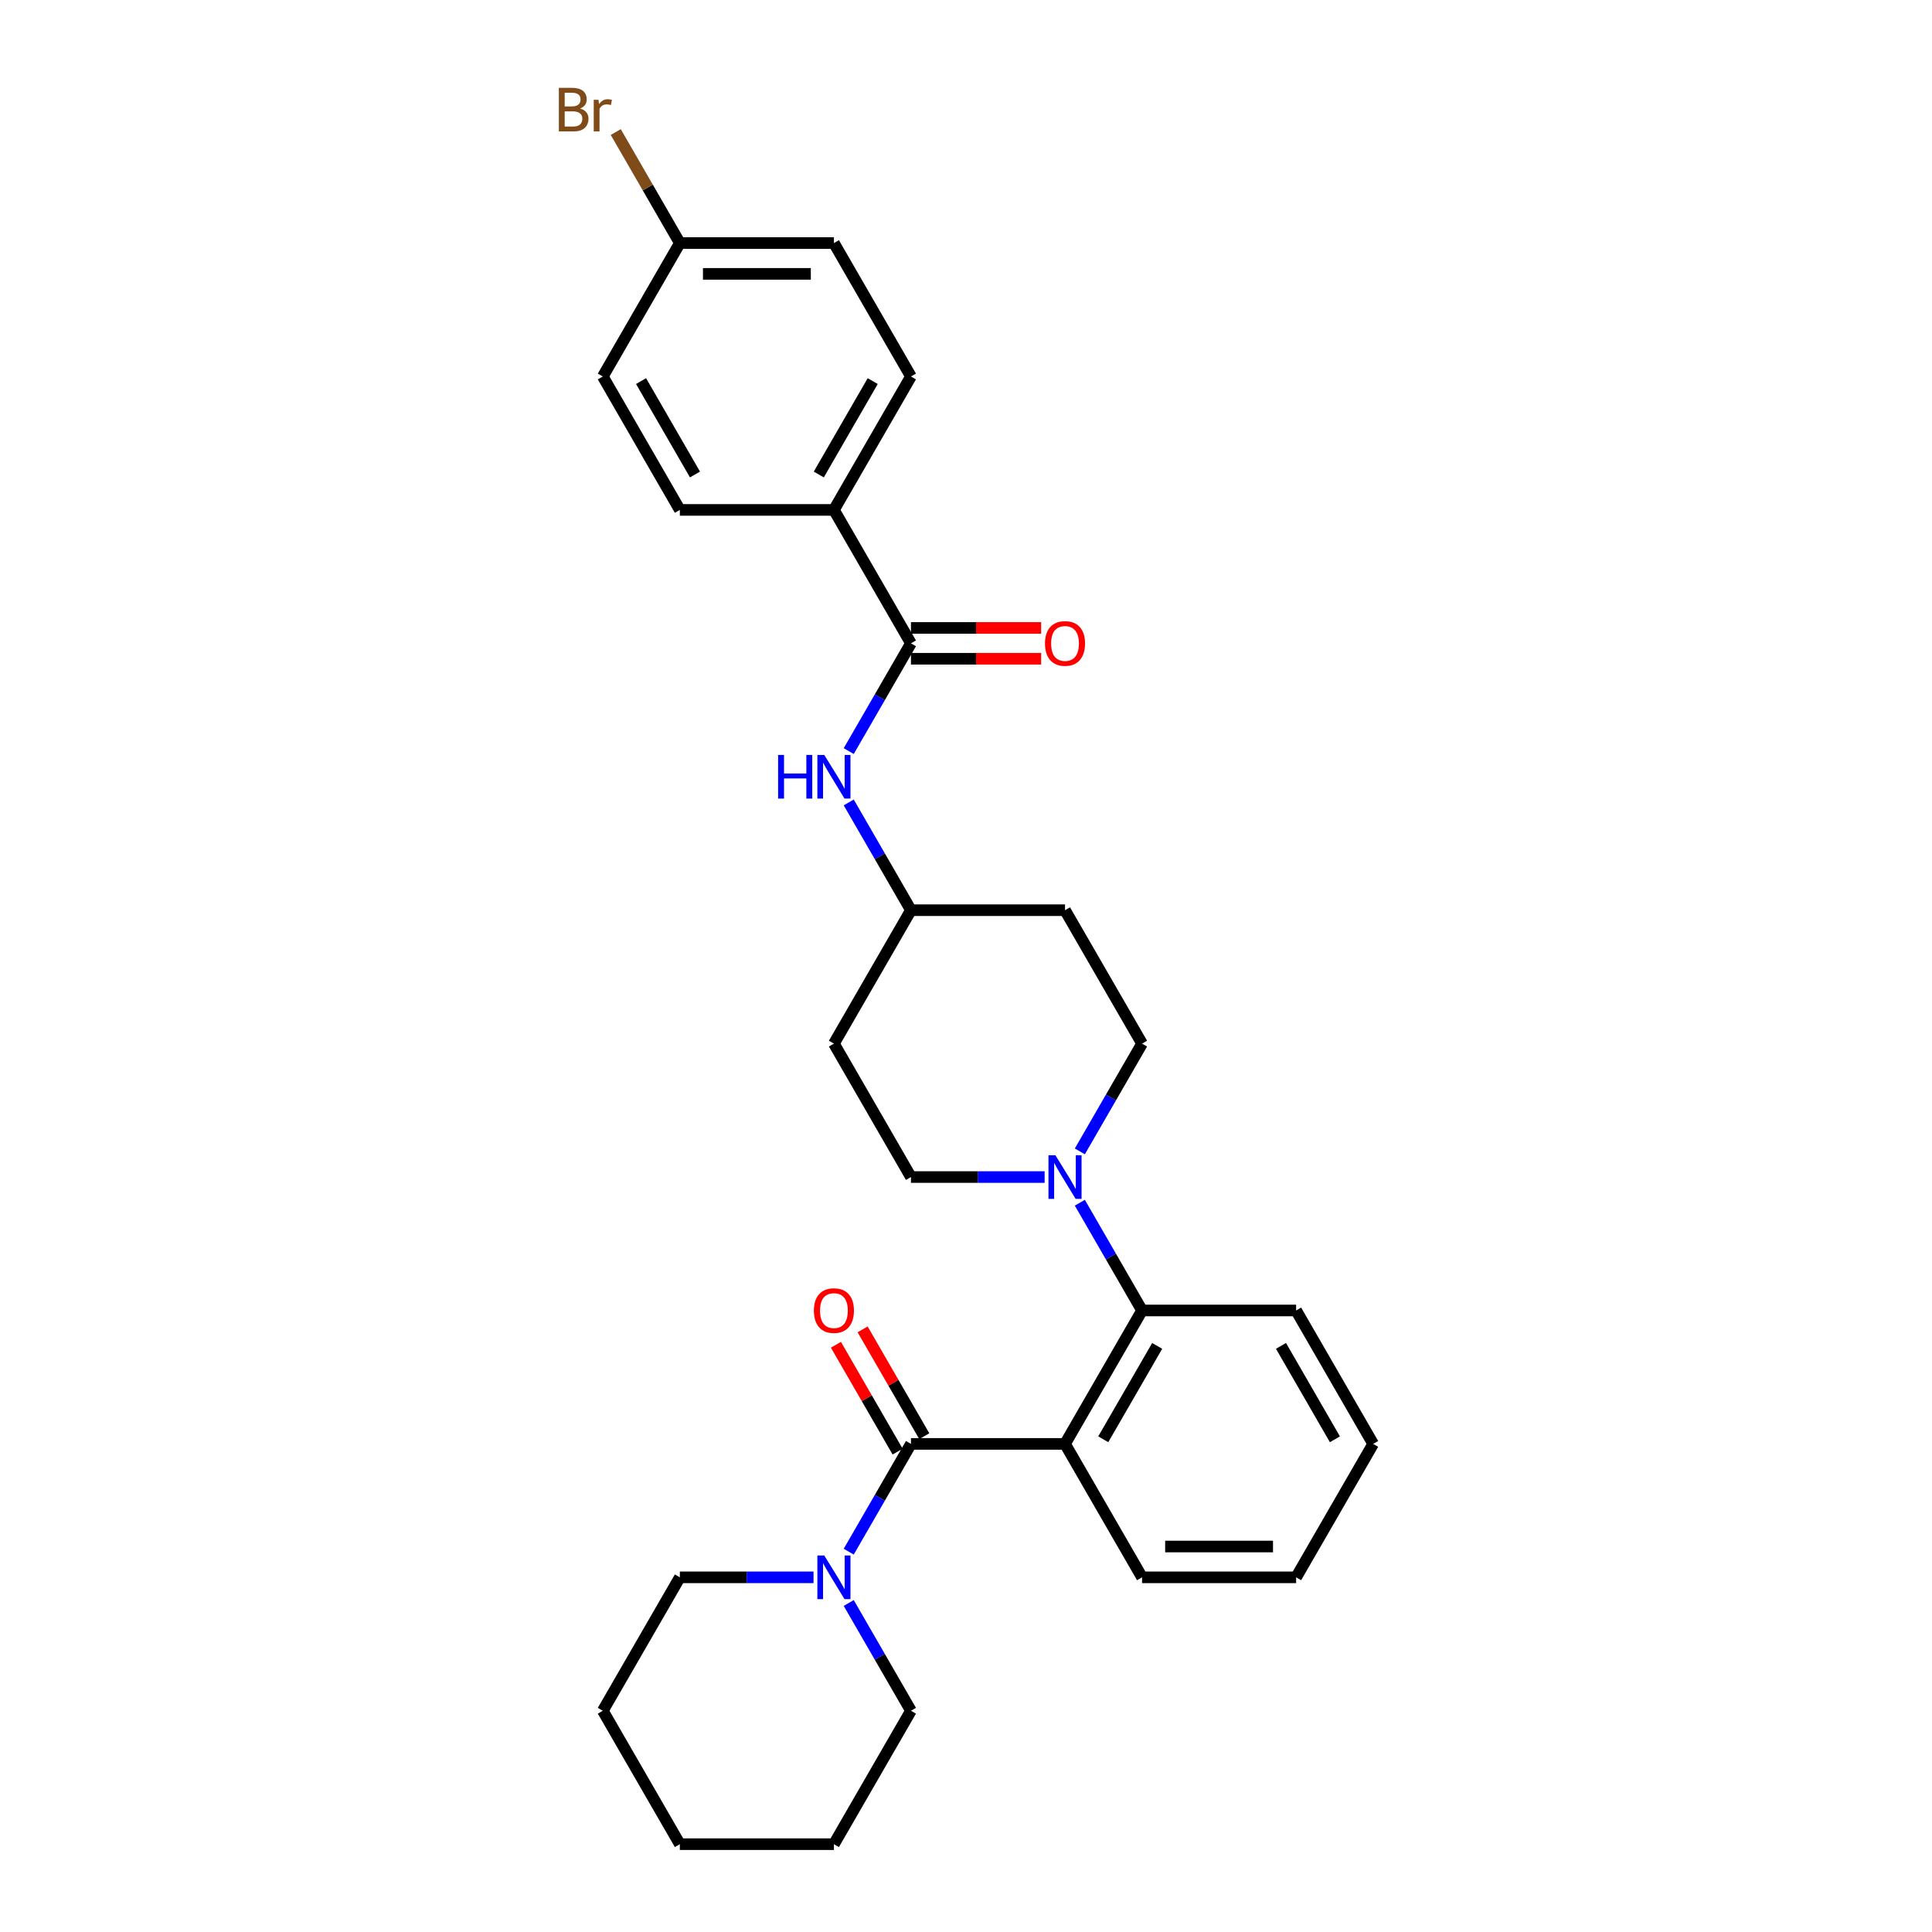 <?xml version='1.0' encoding='iso-8859-1'?>
<svg version='1.1' baseProfile='full'
              xmlns='http://www.w3.org/2000/svg'
                      xmlns:rdkit='http://www.rdkit.org/xml'
                      xmlns:xlink='http://www.w3.org/1999/xlink'
                  xml:space='preserve'
width='1000px' height='1000px' viewBox='0 0 1000 1000'>
<!-- END OF HEADER -->
<rect style='opacity:1.0;fill:#FFFFFF;stroke:none' width='1000' height='1000' x='0' y='0'> </rect>
<path class='bond-0' d='M 431.634,263.931 L 471.507,194.869' style='fill:none;fill-rule:evenodd;stroke:#000000;stroke-width:6px;stroke-linecap:butt;stroke-linejoin:miter;stroke-opacity:1' />
<path class='bond-0' d='M 423.803,245.597 L 451.714,197.254' style='fill:none;fill-rule:evenodd;stroke:#000000;stroke-width:6px;stroke-linecap:butt;stroke-linejoin:miter;stroke-opacity:1' />
<path class='bond-1' d='M 431.634,263.931 L 351.889,263.931' style='fill:none;fill-rule:evenodd;stroke:#000000;stroke-width:6px;stroke-linecap:butt;stroke-linejoin:miter;stroke-opacity:1' />
<path class='bond-2' d='M 431.634,263.931 L 471.507,332.992' style='fill:none;fill-rule:evenodd;stroke:#000000;stroke-width:6px;stroke-linecap:butt;stroke-linejoin:miter;stroke-opacity:1' />
<path class='bond-3' d='M 439.305,388.768 L 455.406,360.88' style='fill:none;fill-rule:evenodd;stroke:#0000FF;stroke-width:6px;stroke-linecap:butt;stroke-linejoin:miter;stroke-opacity:1' />
<path class='bond-3' d='M 455.406,360.88 L 471.507,332.992' style='fill:none;fill-rule:evenodd;stroke:#000000;stroke-width:6px;stroke-linecap:butt;stroke-linejoin:miter;stroke-opacity:1' />
<path class='bond-4' d='M 439.305,415.339 L 455.406,443.227' style='fill:none;fill-rule:evenodd;stroke:#0000FF;stroke-width:6px;stroke-linecap:butt;stroke-linejoin:miter;stroke-opacity:1' />
<path class='bond-4' d='M 455.406,443.227 L 471.507,471.115' style='fill:none;fill-rule:evenodd;stroke:#000000;stroke-width:6px;stroke-linecap:butt;stroke-linejoin:miter;stroke-opacity:1' />
<path class='bond-5' d='M 471.507,340.967 L 505.199,340.967' style='fill:none;fill-rule:evenodd;stroke:#000000;stroke-width:6px;stroke-linecap:butt;stroke-linejoin:miter;stroke-opacity:1' />
<path class='bond-5' d='M 505.199,340.967 L 538.892,340.967' style='fill:none;fill-rule:evenodd;stroke:#FF0000;stroke-width:6px;stroke-linecap:butt;stroke-linejoin:miter;stroke-opacity:1' />
<path class='bond-5' d='M 471.507,325.018 L 505.199,325.018' style='fill:none;fill-rule:evenodd;stroke:#000000;stroke-width:6px;stroke-linecap:butt;stroke-linejoin:miter;stroke-opacity:1' />
<path class='bond-5' d='M 505.199,325.018 L 538.892,325.018' style='fill:none;fill-rule:evenodd;stroke:#FF0000;stroke-width:6px;stroke-linecap:butt;stroke-linejoin:miter;stroke-opacity:1' />
<path class='bond-6' d='M 471.507,194.869 L 431.634,125.808' style='fill:none;fill-rule:evenodd;stroke:#000000;stroke-width:6px;stroke-linecap:butt;stroke-linejoin:miter;stroke-opacity:1' />
<path class='bond-7' d='M 351.889,816.423 L 386.483,816.423' style='fill:none;fill-rule:evenodd;stroke:#000000;stroke-width:6px;stroke-linecap:butt;stroke-linejoin:miter;stroke-opacity:1' />
<path class='bond-7' d='M 386.483,816.423 L 421.076,816.423' style='fill:none;fill-rule:evenodd;stroke:#0000FF;stroke-width:6px;stroke-linecap:butt;stroke-linejoin:miter;stroke-opacity:1' />
<path class='bond-8' d='M 351.889,816.423 L 312.016,885.484' style='fill:none;fill-rule:evenodd;stroke:#000000;stroke-width:6px;stroke-linecap:butt;stroke-linejoin:miter;stroke-opacity:1' />
<path class='bond-9' d='M 471.507,747.361 L 455.406,775.249' style='fill:none;fill-rule:evenodd;stroke:#000000;stroke-width:6px;stroke-linecap:butt;stroke-linejoin:miter;stroke-opacity:1' />
<path class='bond-9' d='M 455.406,775.249 L 439.305,803.137' style='fill:none;fill-rule:evenodd;stroke:#0000FF;stroke-width:6px;stroke-linecap:butt;stroke-linejoin:miter;stroke-opacity:1' />
<path class='bond-10' d='M 478.413,743.374 L 462.45,715.725' style='fill:none;fill-rule:evenodd;stroke:#000000;stroke-width:6px;stroke-linecap:butt;stroke-linejoin:miter;stroke-opacity:1' />
<path class='bond-10' d='M 462.45,715.725 L 446.487,688.076' style='fill:none;fill-rule:evenodd;stroke:#FF0000;stroke-width:6px;stroke-linecap:butt;stroke-linejoin:miter;stroke-opacity:1' />
<path class='bond-10' d='M 464.601,751.348 L 448.638,723.7' style='fill:none;fill-rule:evenodd;stroke:#000000;stroke-width:6px;stroke-linecap:butt;stroke-linejoin:miter;stroke-opacity:1' />
<path class='bond-10' d='M 448.638,723.7 L 432.675,696.051' style='fill:none;fill-rule:evenodd;stroke:#FF0000;stroke-width:6px;stroke-linecap:butt;stroke-linejoin:miter;stroke-opacity:1' />
<path class='bond-11' d='M 471.507,747.361 L 551.252,747.361' style='fill:none;fill-rule:evenodd;stroke:#000000;stroke-width:6px;stroke-linecap:butt;stroke-linejoin:miter;stroke-opacity:1' />
<path class='bond-12' d='M 439.305,829.708 L 455.406,857.596' style='fill:none;fill-rule:evenodd;stroke:#0000FF;stroke-width:6px;stroke-linecap:butt;stroke-linejoin:miter;stroke-opacity:1' />
<path class='bond-12' d='M 455.406,857.596 L 471.507,885.484' style='fill:none;fill-rule:evenodd;stroke:#000000;stroke-width:6px;stroke-linecap:butt;stroke-linejoin:miter;stroke-opacity:1' />
<path class='bond-13' d='M 471.507,885.484 L 431.634,954.545' style='fill:none;fill-rule:evenodd;stroke:#000000;stroke-width:6px;stroke-linecap:butt;stroke-linejoin:miter;stroke-opacity:1' />
<path class='bond-14' d='M 540.694,609.238 L 506.101,609.238' style='fill:none;fill-rule:evenodd;stroke:#0000FF;stroke-width:6px;stroke-linecap:butt;stroke-linejoin:miter;stroke-opacity:1' />
<path class='bond-14' d='M 506.101,609.238 L 471.507,609.238' style='fill:none;fill-rule:evenodd;stroke:#000000;stroke-width:6px;stroke-linecap:butt;stroke-linejoin:miter;stroke-opacity:1' />
<path class='bond-15' d='M 558.923,622.524 L 575.024,650.412' style='fill:none;fill-rule:evenodd;stroke:#0000FF;stroke-width:6px;stroke-linecap:butt;stroke-linejoin:miter;stroke-opacity:1' />
<path class='bond-15' d='M 575.024,650.412 L 591.125,678.3' style='fill:none;fill-rule:evenodd;stroke:#000000;stroke-width:6px;stroke-linecap:butt;stroke-linejoin:miter;stroke-opacity:1' />
<path class='bond-16' d='M 558.923,595.953 L 575.024,568.065' style='fill:none;fill-rule:evenodd;stroke:#0000FF;stroke-width:6px;stroke-linecap:butt;stroke-linejoin:miter;stroke-opacity:1' />
<path class='bond-16' d='M 575.024,568.065 L 591.125,540.177' style='fill:none;fill-rule:evenodd;stroke:#000000;stroke-width:6px;stroke-linecap:butt;stroke-linejoin:miter;stroke-opacity:1' />
<path class='bond-17' d='M 670.87,678.3 L 710.743,747.361' style='fill:none;fill-rule:evenodd;stroke:#000000;stroke-width:6px;stroke-linecap:butt;stroke-linejoin:miter;stroke-opacity:1' />
<path class='bond-17' d='M 663.039,696.633 L 690.95,744.976' style='fill:none;fill-rule:evenodd;stroke:#000000;stroke-width:6px;stroke-linecap:butt;stroke-linejoin:miter;stroke-opacity:1' />
<path class='bond-18' d='M 670.87,678.3 L 591.125,678.3' style='fill:none;fill-rule:evenodd;stroke:#000000;stroke-width:6px;stroke-linecap:butt;stroke-linejoin:miter;stroke-opacity:1' />
<path class='bond-19' d='M 710.743,747.361 L 670.87,816.423' style='fill:none;fill-rule:evenodd;stroke:#000000;stroke-width:6px;stroke-linecap:butt;stroke-linejoin:miter;stroke-opacity:1' />
<path class='bond-20' d='M 670.87,816.423 L 591.125,816.423' style='fill:none;fill-rule:evenodd;stroke:#000000;stroke-width:6px;stroke-linecap:butt;stroke-linejoin:miter;stroke-opacity:1' />
<path class='bond-20' d='M 658.908,800.473 L 603.087,800.473' style='fill:none;fill-rule:evenodd;stroke:#000000;stroke-width:6px;stroke-linecap:butt;stroke-linejoin:miter;stroke-opacity:1' />
<path class='bond-21' d='M 591.125,816.423 L 551.252,747.361' style='fill:none;fill-rule:evenodd;stroke:#000000;stroke-width:6px;stroke-linecap:butt;stroke-linejoin:miter;stroke-opacity:1' />
<path class='bond-22' d='M 551.252,747.361 L 591.125,678.3' style='fill:none;fill-rule:evenodd;stroke:#000000;stroke-width:6px;stroke-linecap:butt;stroke-linejoin:miter;stroke-opacity:1' />
<path class='bond-22' d='M 571.045,744.976 L 598.956,696.633' style='fill:none;fill-rule:evenodd;stroke:#000000;stroke-width:6px;stroke-linecap:butt;stroke-linejoin:miter;stroke-opacity:1' />
<path class='bond-23' d='M 471.507,471.115 L 431.634,540.177' style='fill:none;fill-rule:evenodd;stroke:#000000;stroke-width:6px;stroke-linecap:butt;stroke-linejoin:miter;stroke-opacity:1' />
<path class='bond-24' d='M 471.507,471.115 L 551.252,471.115' style='fill:none;fill-rule:evenodd;stroke:#000000;stroke-width:6px;stroke-linecap:butt;stroke-linejoin:miter;stroke-opacity:1' />
<path class='bond-25' d='M 431.634,540.177 L 471.507,609.238' style='fill:none;fill-rule:evenodd;stroke:#000000;stroke-width:6px;stroke-linecap:butt;stroke-linejoin:miter;stroke-opacity:1' />
<path class='bond-26' d='M 591.125,540.177 L 551.252,471.115' style='fill:none;fill-rule:evenodd;stroke:#000000;stroke-width:6px;stroke-linecap:butt;stroke-linejoin:miter;stroke-opacity:1' />
<path class='bond-27' d='M 312.016,885.484 L 351.889,954.545' style='fill:none;fill-rule:evenodd;stroke:#000000;stroke-width:6px;stroke-linecap:butt;stroke-linejoin:miter;stroke-opacity:1' />
<path class='bond-28' d='M 431.634,954.545 L 351.889,954.545' style='fill:none;fill-rule:evenodd;stroke:#000000;stroke-width:6px;stroke-linecap:butt;stroke-linejoin:miter;stroke-opacity:1' />
<path class='bond-29' d='M 351.889,263.931 L 312.016,194.869' style='fill:none;fill-rule:evenodd;stroke:#000000;stroke-width:6px;stroke-linecap:butt;stroke-linejoin:miter;stroke-opacity:1' />
<path class='bond-29' d='M 359.72,245.597 L 331.81,197.254' style='fill:none;fill-rule:evenodd;stroke:#000000;stroke-width:6px;stroke-linecap:butt;stroke-linejoin:miter;stroke-opacity:1' />
<path class='bond-30' d='M 351.889,125.808 L 312.016,194.869' style='fill:none;fill-rule:evenodd;stroke:#000000;stroke-width:6px;stroke-linecap:butt;stroke-linejoin:miter;stroke-opacity:1' />
<path class='bond-31' d='M 351.889,125.808 L 335.302,97.078' style='fill:none;fill-rule:evenodd;stroke:#000000;stroke-width:6px;stroke-linecap:butt;stroke-linejoin:miter;stroke-opacity:1' />
<path class='bond-31' d='M 335.302,97.078 L 318.715,68.349' style='fill:none;fill-rule:evenodd;stroke:#7F4C19;stroke-width:6px;stroke-linecap:butt;stroke-linejoin:miter;stroke-opacity:1' />
<path class='bond-32' d='M 351.889,125.808 L 431.634,125.808' style='fill:none;fill-rule:evenodd;stroke:#000000;stroke-width:6px;stroke-linecap:butt;stroke-linejoin:miter;stroke-opacity:1' />
<path class='bond-32' d='M 363.851,141.757 L 419.673,141.757' style='fill:none;fill-rule:evenodd;stroke:#000000;stroke-width:6px;stroke-linecap:butt;stroke-linejoin:miter;stroke-opacity:1' />
<path  class='atom-1' d='M 402.751 390.762
L 405.813 390.762
L 405.813 400.363
L 417.36 400.363
L 417.36 390.762
L 420.422 390.762
L 420.422 413.346
L 417.36 413.346
L 417.36 402.915
L 405.813 402.915
L 405.813 413.346
L 402.751 413.346
L 402.751 390.762
' fill='#0000FF'/>
<path  class='atom-1' d='M 426.642 390.762
L 434.043 402.724
Q 434.776 403.904, 435.957 406.041
Q 437.137 408.178, 437.201 408.306
L 437.201 390.762
L 440.199 390.762
L 440.199 413.346
L 437.105 413.346
L 429.162 400.267
Q 428.237 398.736, 427.248 396.982
Q 426.291 395.228, 426.004 394.685
L 426.004 413.346
L 423.07 413.346
L 423.07 390.762
L 426.642 390.762
' fill='#0000FF'/>
<path  class='atom-3' d='M 540.885 333.056
Q 540.885 327.633, 543.565 324.603
Q 546.244 321.573, 551.252 321.573
Q 556.26 321.573, 558.94 324.603
Q 561.619 327.633, 561.619 333.056
Q 561.619 338.543, 558.908 341.669
Q 556.197 344.763, 551.252 344.763
Q 546.276 344.763, 543.565 341.669
Q 540.885 338.574, 540.885 333.056
M 551.252 342.211
Q 554.697 342.211, 556.547 339.914
Q 558.429 337.586, 558.429 333.056
Q 558.429 328.622, 556.547 326.389
Q 554.697 324.125, 551.252 324.125
Q 547.807 324.125, 545.925 326.358
Q 544.075 328.59, 544.075 333.056
Q 544.075 337.618, 545.925 339.914
Q 547.807 342.211, 551.252 342.211
' fill='#FF0000'/>
<path  class='atom-7' d='M 426.642 805.131
L 434.043 817.092
Q 434.776 818.273, 435.957 820.41
Q 437.137 822.547, 437.201 822.675
L 437.201 805.131
L 440.199 805.131
L 440.199 827.714
L 437.105 827.714
L 429.162 814.636
Q 428.237 813.105, 427.248 811.351
Q 426.291 809.596, 426.004 809.054
L 426.004 827.714
L 423.07 827.714
L 423.07 805.131
L 426.642 805.131
' fill='#0000FF'/>
<path  class='atom-8' d='M 421.267 678.363
Q 421.267 672.941, 423.947 669.91
Q 426.626 666.88, 431.634 666.88
Q 436.642 666.88, 439.322 669.91
Q 442.001 672.941, 442.001 678.363
Q 442.001 683.85, 439.29 686.976
Q 436.579 690.07, 431.634 690.07
Q 426.658 690.07, 423.947 686.976
Q 421.267 683.882, 421.267 678.363
M 431.634 687.518
Q 435.079 687.518, 436.929 685.222
Q 438.811 682.893, 438.811 678.363
Q 438.811 673.93, 436.929 671.697
Q 435.079 669.432, 431.634 669.432
Q 428.189 669.432, 426.307 671.665
Q 424.457 673.898, 424.457 678.363
Q 424.457 682.925, 426.307 685.222
Q 428.189 687.518, 431.634 687.518
' fill='#FF0000'/>
<path  class='atom-10' d='M 546.26 597.946
L 553.661 609.908
Q 554.394 611.088, 555.575 613.225
Q 556.755 615.363, 556.819 615.49
L 556.819 597.946
L 559.817 597.946
L 559.817 620.53
L 556.723 620.53
L 548.78 607.452
Q 547.855 605.921, 546.866 604.166
Q 545.909 602.412, 545.622 601.87
L 545.622 620.53
L 542.688 620.53
L 542.688 597.946
L 546.26 597.946
' fill='#0000FF'/>
<path  class='atom-29' d='M 300.23 56.172
Q 302.399 56.778, 303.484 58.118
Q 304.6 59.426, 304.6 61.372
Q 304.6 64.498, 302.591 66.284
Q 300.613 68.038, 296.849 68.038
L 289.257 68.038
L 289.257 45.455
L 295.924 45.455
Q 299.783 45.455, 301.729 47.018
Q 303.675 48.581, 303.675 51.451
Q 303.675 54.864, 300.23 56.172
M 292.287 48.006
L 292.287 55.088
L 295.924 55.088
Q 298.157 55.088, 299.305 54.195
Q 300.485 53.27, 300.485 51.451
Q 300.485 48.006, 295.924 48.006
L 292.287 48.006
M 296.849 65.487
Q 299.05 65.487, 300.23 64.434
Q 301.41 63.381, 301.41 61.372
Q 301.41 59.522, 300.102 58.597
Q 298.827 57.64, 296.37 57.64
L 292.287 57.64
L 292.287 65.487
L 296.849 65.487
' fill='#7F4C19'/>
<path  class='atom-29' d='M 309.736 51.643
L 310.087 53.907
Q 311.809 51.356, 314.616 51.356
Q 315.509 51.356, 316.721 51.675
L 316.243 54.354
Q 314.871 54.035, 314.106 54.035
Q 312.766 54.035, 311.873 54.577
Q 311.012 55.088, 310.31 56.332
L 310.31 68.038
L 307.311 68.038
L 307.311 51.643
L 309.736 51.643
' fill='#7F4C19'/>
</svg>
